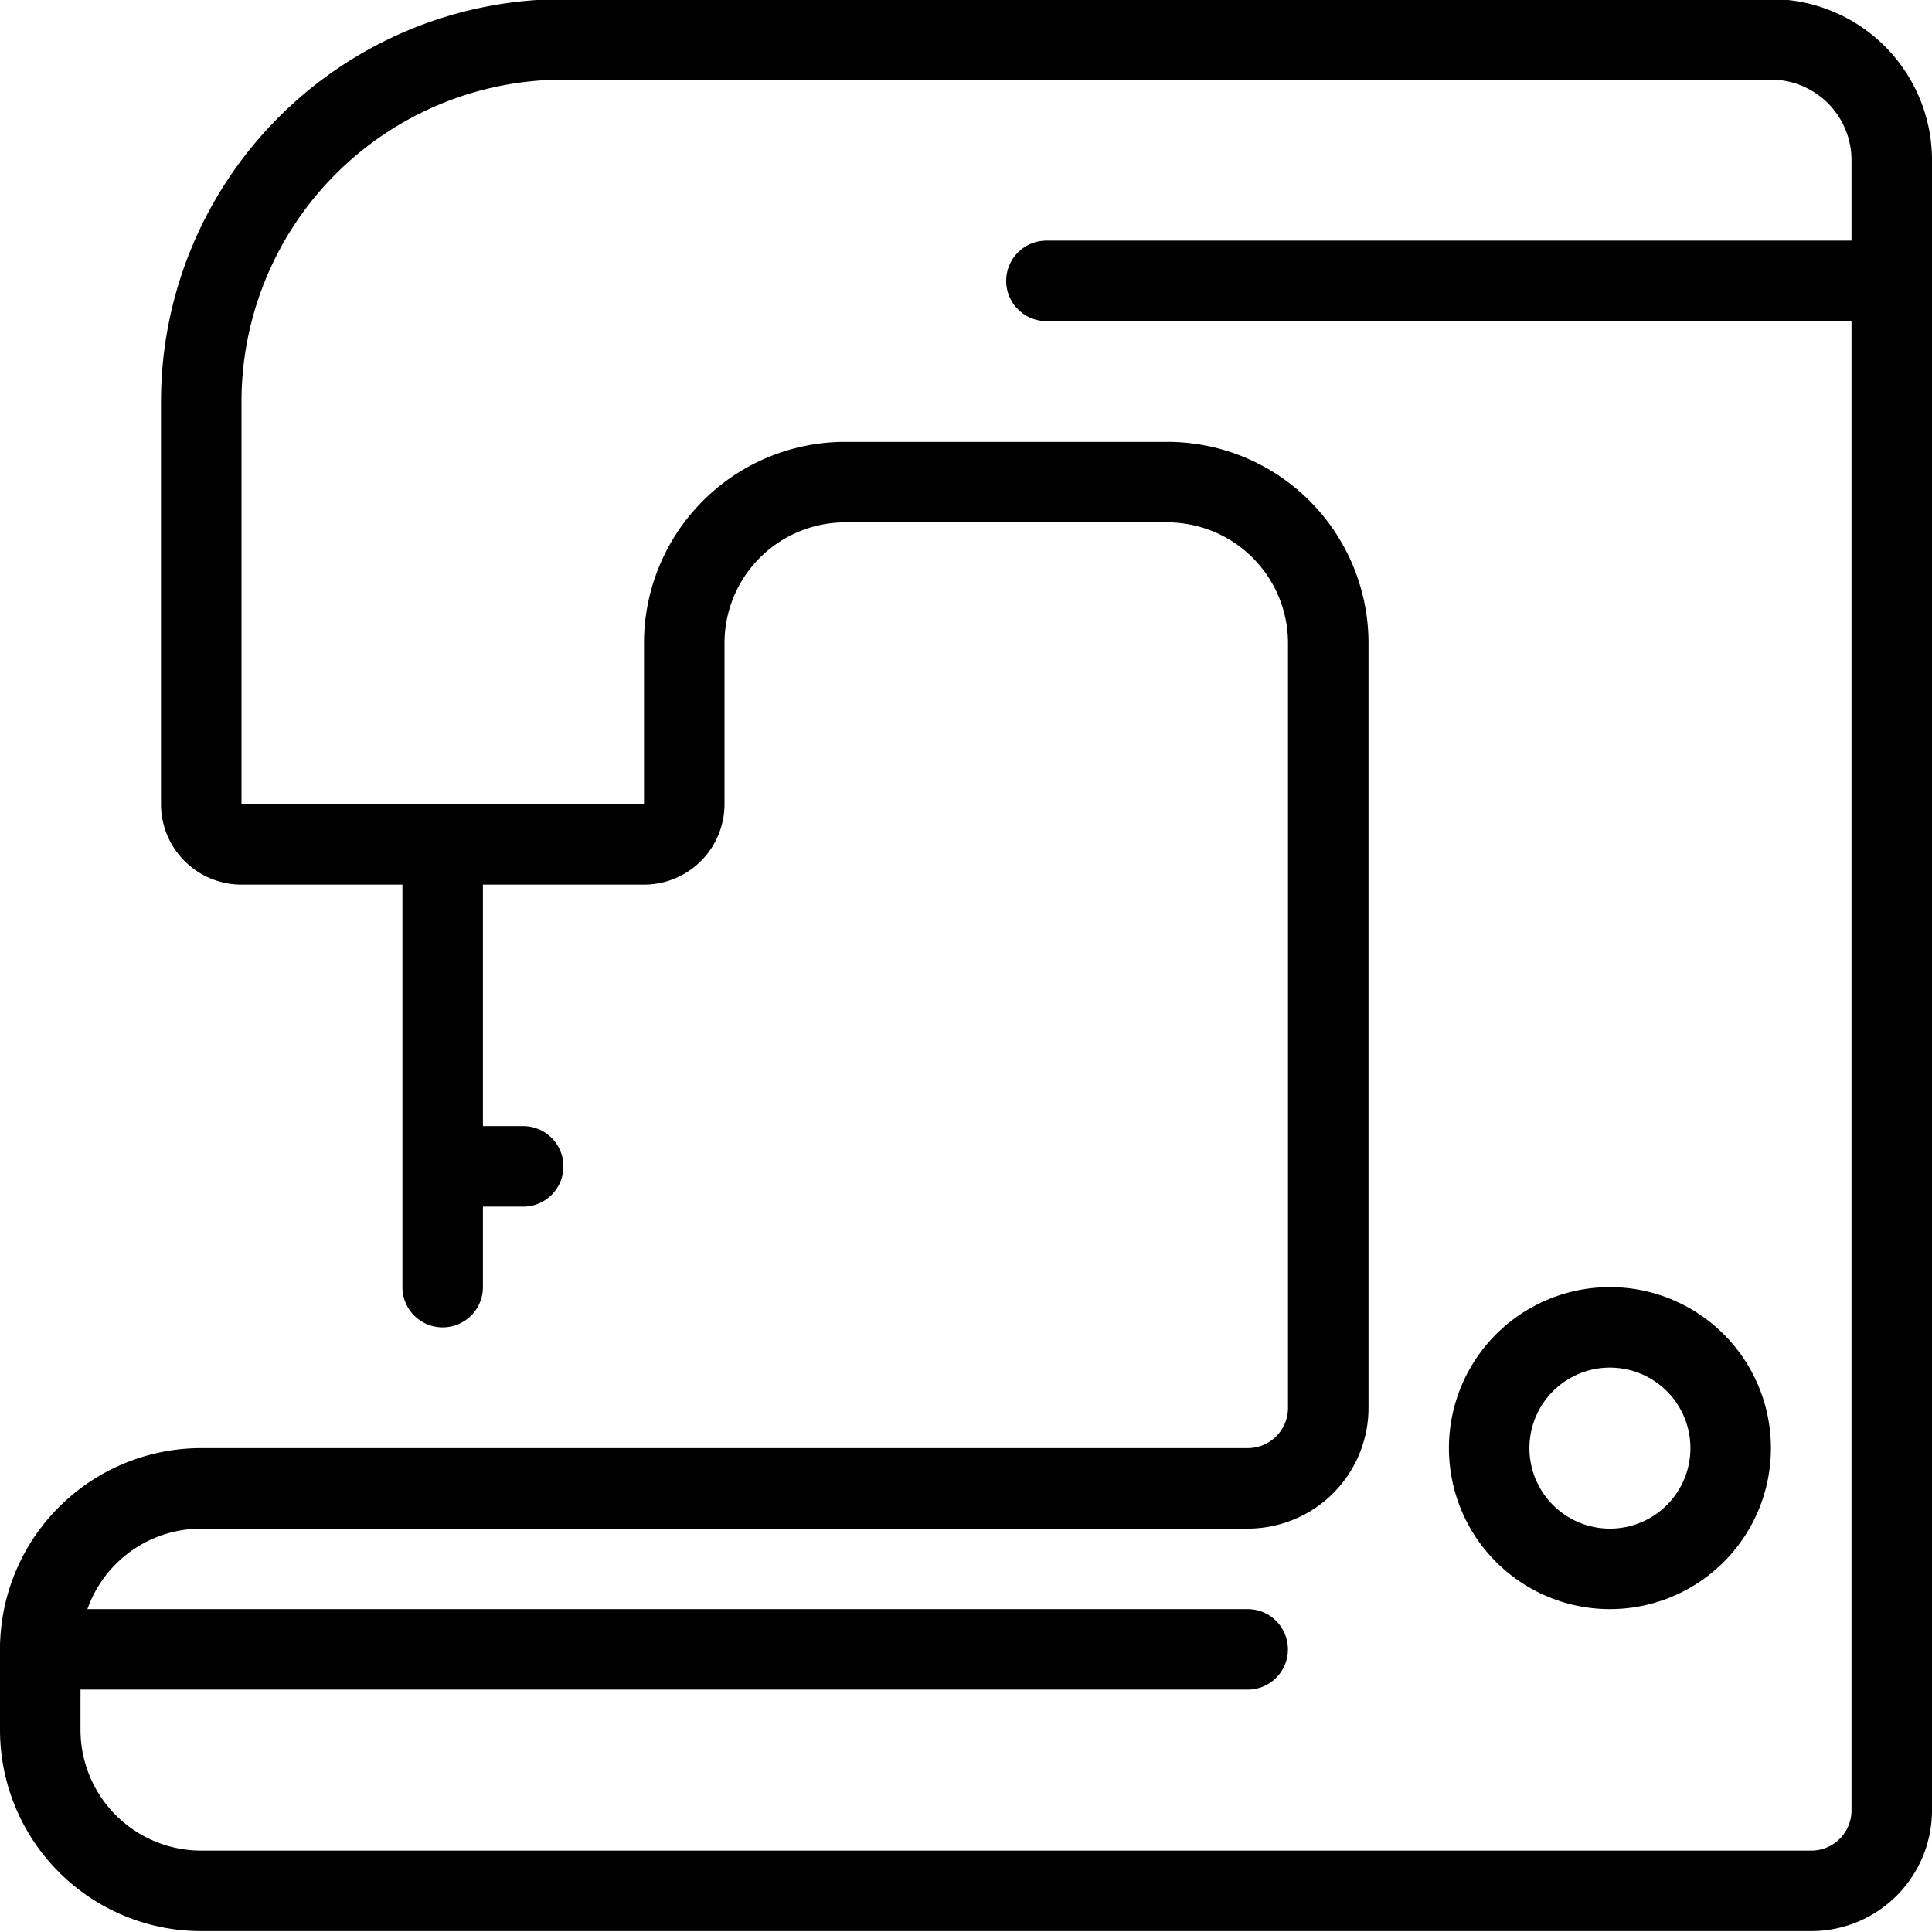 <svg xmlns="http://www.w3.org/2000/svg" viewBox="0 0 24 24" stroke="black"><path d="M7 .489a4.5 4.5 0 0 0-4.5 4.5v5a.5.5 0 0 0 .5.5h5a.5.5 0 0 0 .5-.5v-2a2 2 0 0 1 2-2h4a2 2 0 0 1 2 2v9.5a1 1 0 0 1-1 1h-13a2 2 0 0 0-2 2v1a2 2 0 0 0 2 2h20a1 1 0 0 0 1-1v-20.5a1.5 1.5 0 0 0-1.5-1.5Zm-1.501 10v5.5m0-1.5h1" fill="none" stroke-linecap="round" stroke-linejoin="round"/><path d="M18.499 17.989a1.5 1.5 0 1 0 3 0 1.5 1.5 0 1 0-3 0Zm-5.5-14.5h10.5m-23 17h15" fill="none" stroke-linecap="round" stroke-linejoin="round"/></svg>